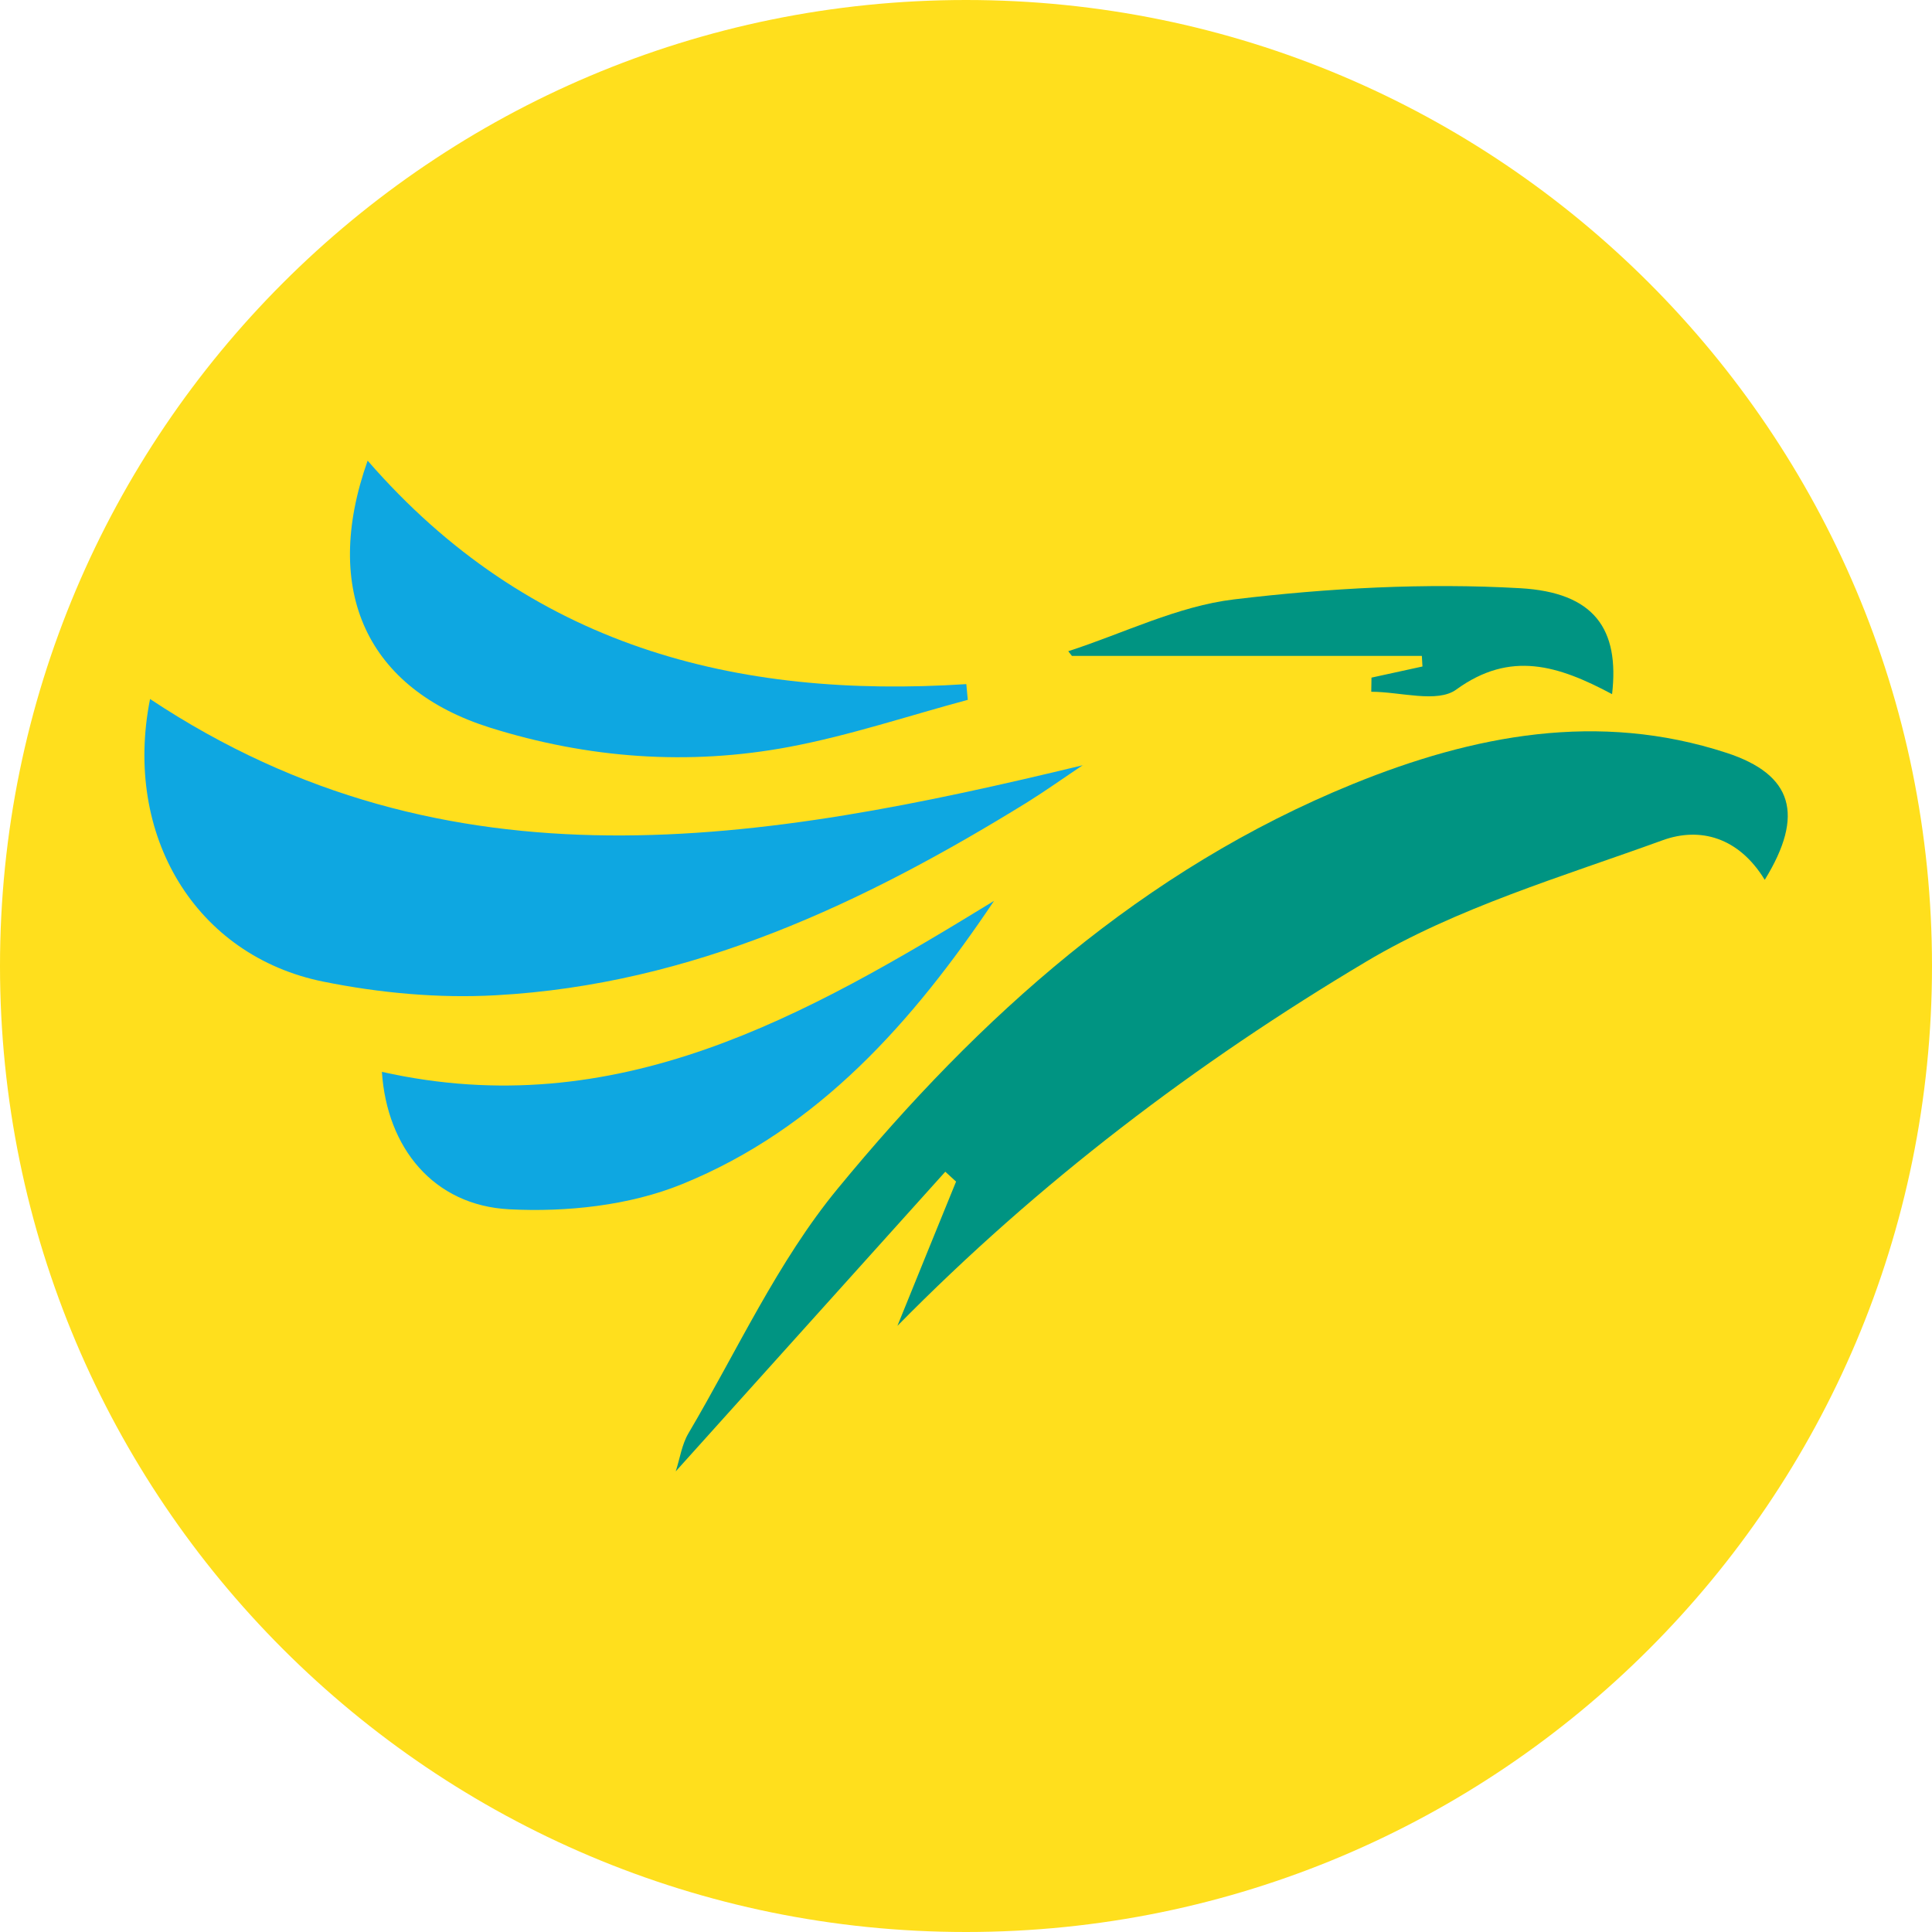 <svg width="42" height="42" viewBox="0 0 42 42" fill="none" xmlns="http://www.w3.org/2000/svg">
<g clip-path="url(#clip0_13682_3693)">
<path d="M21 42C32.598 42 42 32.598 42 21C42 9.402 32.598 0 21 0C9.402 0 0 9.402 0 21C0 32.598 9.402 42 21 42Z" fill="#FFDF1D"/>
<path d="M38.363 19.125C37.796 18.199 36.956 17.972 36.145 18.266C33.958 19.06 31.666 19.732 29.692 20.909C26.009 23.104 22.582 25.7 19.509 28.823C19.933 27.778 20.357 26.732 20.784 25.687L20.55 25.472C18.61 27.631 16.669 29.787 14.69 31.986C14.781 31.705 14.822 31.404 14.965 31.161C16.023 29.369 16.904 27.425 18.214 25.836C21.284 22.104 24.851 18.9 29.412 17.043C32.032 15.978 34.746 15.454 37.536 16.367C38.972 16.837 39.236 17.71 38.365 19.125H38.363Z" fill="#009482"/>
<path d="M23.544 16.631C23.141 16.9 22.747 17.181 22.338 17.437C18.777 19.636 15.041 21.403 10.78 21.636C9.536 21.706 8.252 21.587 7.029 21.34C4.26 20.781 2.671 18.171 3.262 15.196C9.754 19.506 16.595 18.314 23.546 16.634L23.544 16.631Z" fill="#0EA7E1"/>
<path d="M7.992 10.014C11.499 14.051 15.982 15.197 21.007 14.872L21.039 15.214C19.749 15.56 18.472 15.989 17.162 16.236C14.969 16.649 12.781 16.487 10.651 15.818C7.997 14.982 6.982 12.865 7.992 10.014Z" fill="#0EA7E1"/>
<path d="M21.61 19.584C19.848 22.21 17.792 24.537 14.831 25.741C13.683 26.209 12.315 26.354 11.066 26.289C9.427 26.202 8.412 24.957 8.302 23.301C13.406 24.446 17.515 22.091 21.61 19.584Z" fill="#0EA7E1"/>
<path d="M35.045 15.09C33.874 14.465 32.834 14.136 31.657 14.991C31.246 15.29 30.438 15.038 29.81 15.038L29.815 14.731L30.923 14.489L30.91 14.259H23.303L23.223 14.157C24.425 13.768 25.6 13.177 26.83 13.03C28.884 12.783 30.982 12.67 33.044 12.787C34.664 12.878 35.209 13.679 35.045 15.092V15.09Z" fill="#009482"/>
</g>
<defs>
<clipPath id="clip0_13682_3693">
<rect width="42" height="42" fill="white"/>
</clipPath>
</defs>
</svg>
